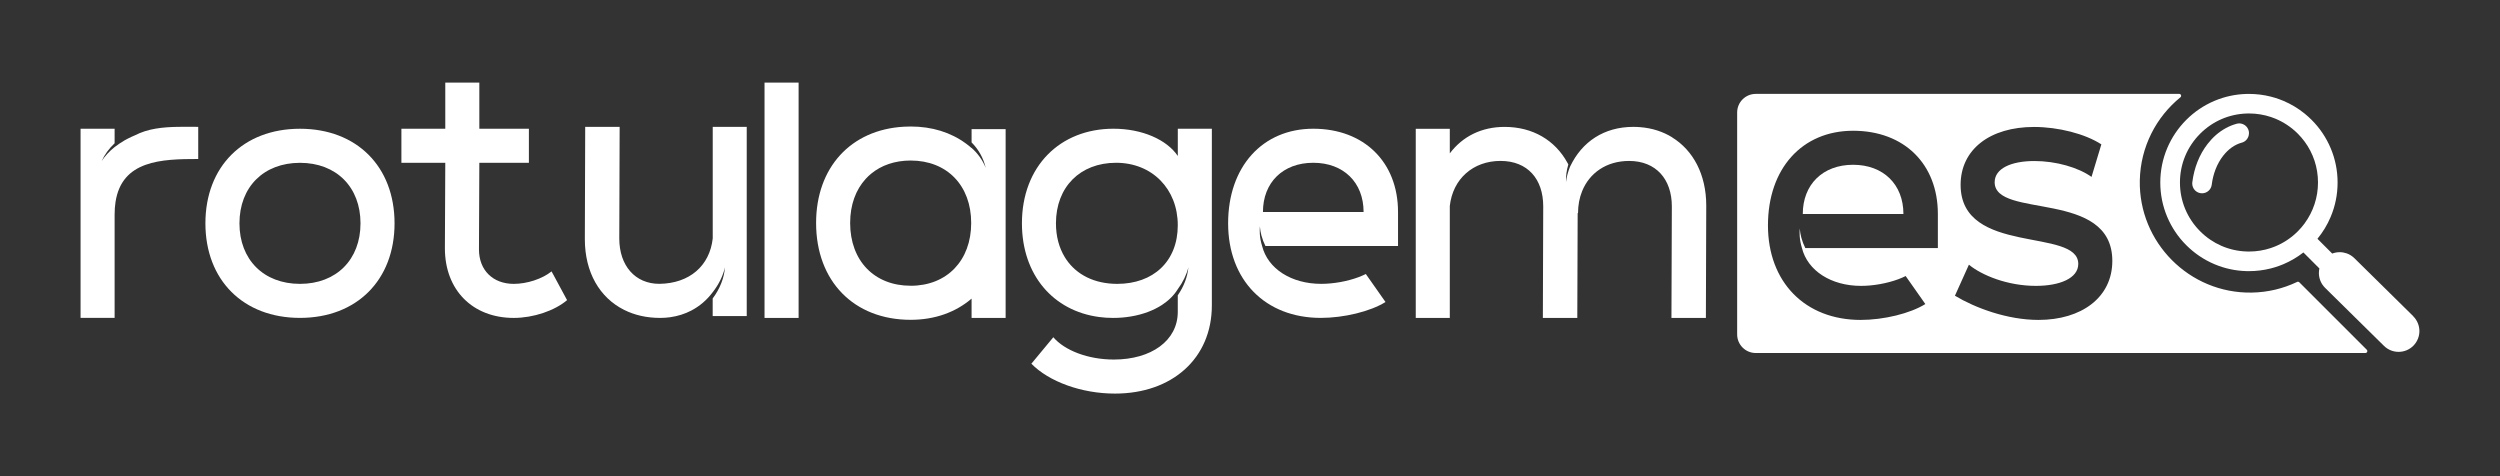 <?xml version="1.0" encoding="UTF-8"?> <svg xmlns="http://www.w3.org/2000/svg" id="Swatch_Info_Layer" data-name="Swatch Info Layer" viewBox="0 0 960.39 182.93"><rect x="0" y="0" width="960.39" height="182.93" fill="#333333" stroke="none"/><defs><style> .cls-1 { fill: #fff; } </style></defs><g><path class="cls-1" d="M927.06,121.46l-20.38-20.08-2.24-2.2c-.88-.87-1.91-1.49-3.01-1.87-.86-.29-1.75-.44-2.65-.43-.96,0-1.93.18-2.84.53l-5.68-5.68c2.08-2.53,3.78-5.33,5.06-8.36,1.78-4.2,2.68-8.66,2.68-13.25s-.9-9.05-2.68-13.25c-1.72-4.05-4.17-7.7-7.3-10.82-.86-.86-1.77-1.68-2.71-2.44-2.46-1.99-5.18-3.62-8.11-4.86-1.04-.44-2.11-.83-3.18-1.16-.54-.17-1.09-.32-1.64-.46-2.74-.7-5.56-1.05-8.43-1.05-.33,0-.65,0-.98.01-4.25.12-8.37,1.01-12.28,2.66-4.05,1.72-7.7,4.17-10.82,7.3-3.13,3.13-5.58,6.77-7.3,10.82-1.78,4.2-2.68,8.66-2.68,13.25s.9,9.05,2.68,13.25c1.72,4.05,4.17,7.7,7.3,10.82,3.13,3.13,6.77,5.58,10.82,7.3,3.9,1.65,8.02,2.54,12.26,2.66.33,0,.66.01.99.01,2.87,0,5.69-.35,8.43-1.05.55-.14,1.1-.3,1.64-.46,1.07-.33,2.14-.72,3.18-1.16,2.76-1.17,5.33-2.68,7.67-4.51l6.15,6.15c-.11.51-.18,1.03-.19,1.56-.03,1.05.16,2.11.54,3.1.4,1.02,1.01,1.97,1.84,2.79l2.37,2.34,20.25,19.95c3.15,3.1,8.21,3.06,11.31-.08,1.53-1.56,2.3-3.59,2.3-5.61s-.8-4.13-2.39-5.7ZM885.32,85.84c-.79,1.07-1.66,2.08-2.61,3.03-2.53,2.53-5.47,4.48-8.68,5.79-.54.22-1.09.43-1.64.61-2.68.9-5.52,1.36-8.43,1.36-.33,0-.65,0-.98-.02-6.72-.24-13-2.97-17.77-7.75-5.01-5.01-7.77-11.67-7.77-18.75s2.76-13.74,7.77-18.75c4.78-4.78,11.06-7.51,17.77-7.75.33-.01.65-.02.98-.02,2.91,0,5.75.47,8.43,1.36.56.19,1.1.39,1.64.61,3.21,1.32,6.15,3.27,8.68,5.79.95.95,1.83,1.97,2.61,3.03,3.35,4.53,5.15,9.99,5.15,15.72s-1.81,11.19-5.15,15.72Z"></path><path class="cls-1" d="M863.95,51.17h0c0,.97-.36,1.87-.98,2.55-.46.51-1.07.9-1.77,1.08-2.67.71-5.15,2.46-7.19,5.08-2.34,3.02-3.84,6.88-4.36,11.09-.23,1.88-1.84,3.29-3.73,3.29-2.1,0-3.76-1.71-3.76-3.75,0-.15,0-.31.03-.47.68-5.54,2.71-10.68,5.88-14.76,2-2.58,4.34-4.61,6.98-6.05,1.35-.74,2.75-1.3,4.18-1.69,1.43-.39,2.85.11,3.76,1.1.6.66.98,1.54.98,2.53Z"></path></g><g><path class="cls-1" d="M76.15,48.73v12.35c-14.12,0-29.34.49-31.78,16.57-.22,1.46-.34,3.06-.34,4.79v39.68h-13.08V49.46h13.08v5.58c-2.17,2.04-3.85,4.36-4.99,6.86,1.3-1.98,2.97-3.8,4.99-5.4,1.17-.91,2.41-1.74,3.7-2.5.32-.18.64-.37.98-.54.18-.09.35-.18.53-.27.84-.44,1.71-.83,2.59-1.2,5-2.59,10.65-3.16,16.55-3.26,2.55-.04,5.15,0,7.77,0Z"></path><path class="cls-1" d="M211.9,104.25c-3.63,2.91-9.45,4.8-14.53,4.8-8,0-13.37-5.23-13.37-13.23l.14-33.28h19.04v-13.08h-19.04v-17.73h-13.08v17.73h-16.86v13.08h16.86l-.15,32.85c0,15.99,10.61,26.74,26.45,26.74,7.56,0,15.69-2.76,20.49-6.83l-5.96-11.04Z"></path><path class="cls-1" d="M273.8,48.73v42.87c-1.16,10.47-8.86,17.29-20.5,17.44-9.3,0-15.4-6.97-15.4-17.44l.14-42.87h-13.23l-.14,43.17c0,12.73,5.71,22.46,15.08,27.14,3.99,2.01,8.66,3.09,13.84,3.09,1.31,0,2.6-.09,3.84-.26.02,0,.03,0,.04-.01,2.95-.41,5.68-1.29,8.14-2.58,3.2-1.68,5.97-4.06,8.18-7.03,1.19-1.5,2.17-3.08,2.95-4.67.79-1.6,1.37-3.23,1.76-4.85-.33,4.08-1.9,8.15-4.72,11.93v6.75h13.08V48.73h-13.08Z"></path><path class="cls-1" d="M293.7,31.73v90.4h13.09V31.73h-13.09Z"></path><path class="cls-1" d="M373.24,49.6v5.11c2.7,2.71,4.55,6.03,5.43,9.77-1.17-2.92-3-5.51-5.43-7.66v.06c-.7-.63-1.45-1.22-2.21-1.77-5.78-4.24-12.97-6.51-21.19-6.51-.9,0-1.79.03-2.66.08-20.32,1.16-33.67,15.66-33.67,36.98,0,22.38,14.53,37.2,36.33,37.2,9.3,0,17.29-2.91,23.4-8.14v7.41h13.08V49.6h-13.08ZM349.84,109.77c-13.95,0-23.25-9.59-23.25-24.12,0-6.96,2.17-12.8,6.01-16.97.63-.69,1.31-1.34,2.04-1.94,3.92-3.24,9.12-5.07,15.2-5.07,13.96,0,23.25,9.59,23.25,23.99s-9.29,24.12-23.25,24.12Z"></path><path class="cls-1" d="M452.46,49.45v10.47c-4.21-6.25-13.66-10.47-24.71-10.47-20.63,0-35.17,14.54-35.17,36.34,0,19.85,12.05,33.67,29.67,35.99,1.73.24,3.52.35,5.35.35,2.4,0,4.71-.19,6.89-.57,4.58-.76,8.65-2.3,11.9-4.42,2.57-1.68,4.63-3.73,6.06-6.05h0c1.99-2.69,3.35-5.52,4.08-8.4-.35,3.67-1.71,7.33-4.08,10.75v6.37c0,11.05-10.17,18.31-24.56,18.31-9.89,0-18.9-3.48-23.25-8.57l-8.43,10.17c6.69,6.84,19.18,11.48,32.12,11.48,21.94,0,37.21-13.52,37.21-33.87V49.45h-13.08ZM429.2,109.05c-8.74,0-15.62-3.5-19.63-9.44-.18-.26-.35-.53-.51-.8-2.21-3.6-3.41-8.01-3.41-13.02,0-13.96,9.3-23.26,23.11-23.26s23.69,10.04,23.69,23.99-9.45,22.53-23.26,22.53Z"></path><path class="cls-1" d="M484.62,90.58c.36,1.35.87,2.66,1.51,3.93h50.93v-13.08c0-19.19-13.09-31.98-32.56-31.98s-32.71,14.54-32.71,36.34,14.25,36.33,35.61,36.33c8.86,0,19.05-2.47,24.85-6.1l-7.56-10.76c-.88.44-1.82.84-2.81,1.22h-.01c-4.31,1.61-9.6,2.56-14.33,2.56-11.47,0-20.51-5.81-22.69-14.53-.48-1.5-.77-3.06-.88-4.63-.06-.97-.05-1.95.02-2.93.1,1.23.3,2.44.62,3.63ZM504.5,62.53c11.63,0,19.33,7.56,19.33,18.9h-38.66c0-11.34,7.7-18.9,19.33-18.9Z"></path><path class="cls-1" d="M642.37,52.75c-3.55-2.19-7.69-3.54-12.27-3.9-.87-.08-1.76-.11-2.66-.11-11.23,0-19.76,5.71-24.28,15.27-.04.08-.08.16-.11.24v.02c-.75,1.9-1.25,3.8-1.47,5.7-.07-2.23.22-4.52.9-6.79-.11-.22-.23-.44-.35-.66-4.75-8.67-13.34-13.77-24.11-13.77-8.86,0-16.13,3.63-21.07,10.17v-9.45h-13.08v72.67h13.08v-43.02c1.16-10.47,9.02-17.3,19.47-17.3s16.42,6.98,16.42,17.45l-.14,42.87h13.23l.14-40.26h.14c0-3.07.55-5.91,1.57-8.43,2.85-7.05,9.38-11.62,18.05-11.62,10.31,0,16.42,6.98,16.42,17.45l-.15,42.87h13.23l.14-43.17c0-11.93-5.02-21.23-13.12-26.21Z"></path><path class="cls-1" d="M603.05,122.11c.04-.08.07-.16.12-.24-.04.09-.07.17-.11.26v-.02Z"></path><polygon class="cls-1" points="601.96 121.11 602.14 121.47 602.49 122.12 602.49 122.13 601.96 121.11"></polygon><path class="cls-1" d="M115.24,49.46c21.8,0,36.33,14.53,36.33,36.33s-14.53,36.33-36.33,36.33-36.33-14.53-36.33-36.33,14.53-36.33,36.33-36.33ZM115.24,109.05c13.95,0,23.25-9.3,23.25-23.25s-9.3-23.25-23.25-23.25-23.25,9.3-23.25,23.25,9.3,23.25,23.25,23.25Z"></path></g><g><path class="cls-1" d="M711.88,63.3c-11.63,0-19.33,7.56-19.33,18.9h38.66c0-11.34-7.7-18.9-19.33-18.9Z"></path><path class="cls-1" d="M909.22,134.36l-25.93-25.92c-.22-.22-.55-.27-.83-.14-5.32,2.54-11.25,4.01-17.52,4.1-23.85.38-43.41-19.28-42.92-43.13.27-12.87,6.29-24.33,15.61-31.9.53-.43.23-1.3-.46-1.3h-162.69c-3.94,0-7.14,3.2-7.14,7.14v85.26c0,3.94,3.2,7.14,7.14,7.14h234.21c.65,0,.98-.79.52-1.25ZM744.44,95.29h-50.92c-.64-1.27-1.15-2.59-1.51-3.93-.32-1.19-.53-2.4-.63-3.63-.07.98-.08,1.97-.02,2.93.11,1.57.4,3.13.87,4.63,2.19,8.72,11.22,14.53,22.7,14.53,4.72,0,10.02-.96,14.33-2.56h0c1-.38,1.94-.78,2.81-1.22l7.56,10.76c-5.81,3.63-15.99,6.1-24.85,6.1-21.36,0-35.61-14.53-35.61-36.33s13.09-36.34,32.71-36.34,32.56,12.79,32.56,31.98v13.08ZM783.12,122.9c-12.06,0-24.42-4.65-32.12-9.3l5.37-11.92c4.94,4.07,14.83,8.14,25.73,8.14,9.15,0,16.28-2.91,16.28-8.43,0-14.1-45.2-3.05-45.2-30.38,0-13.66,11.34-22.24,28.19-22.24,9.3,0,19.62,2.62,25.88,6.69l-3.78,12.5c-5.09-3.64-13.66-6.1-21.95-6.1-9.01,0-15.26,2.91-15.26,8.14,0,14.24,45.2,2.62,45.2,30.23,0,14.1-11.92,22.67-28.34,22.67Z"></path></g></svg> 